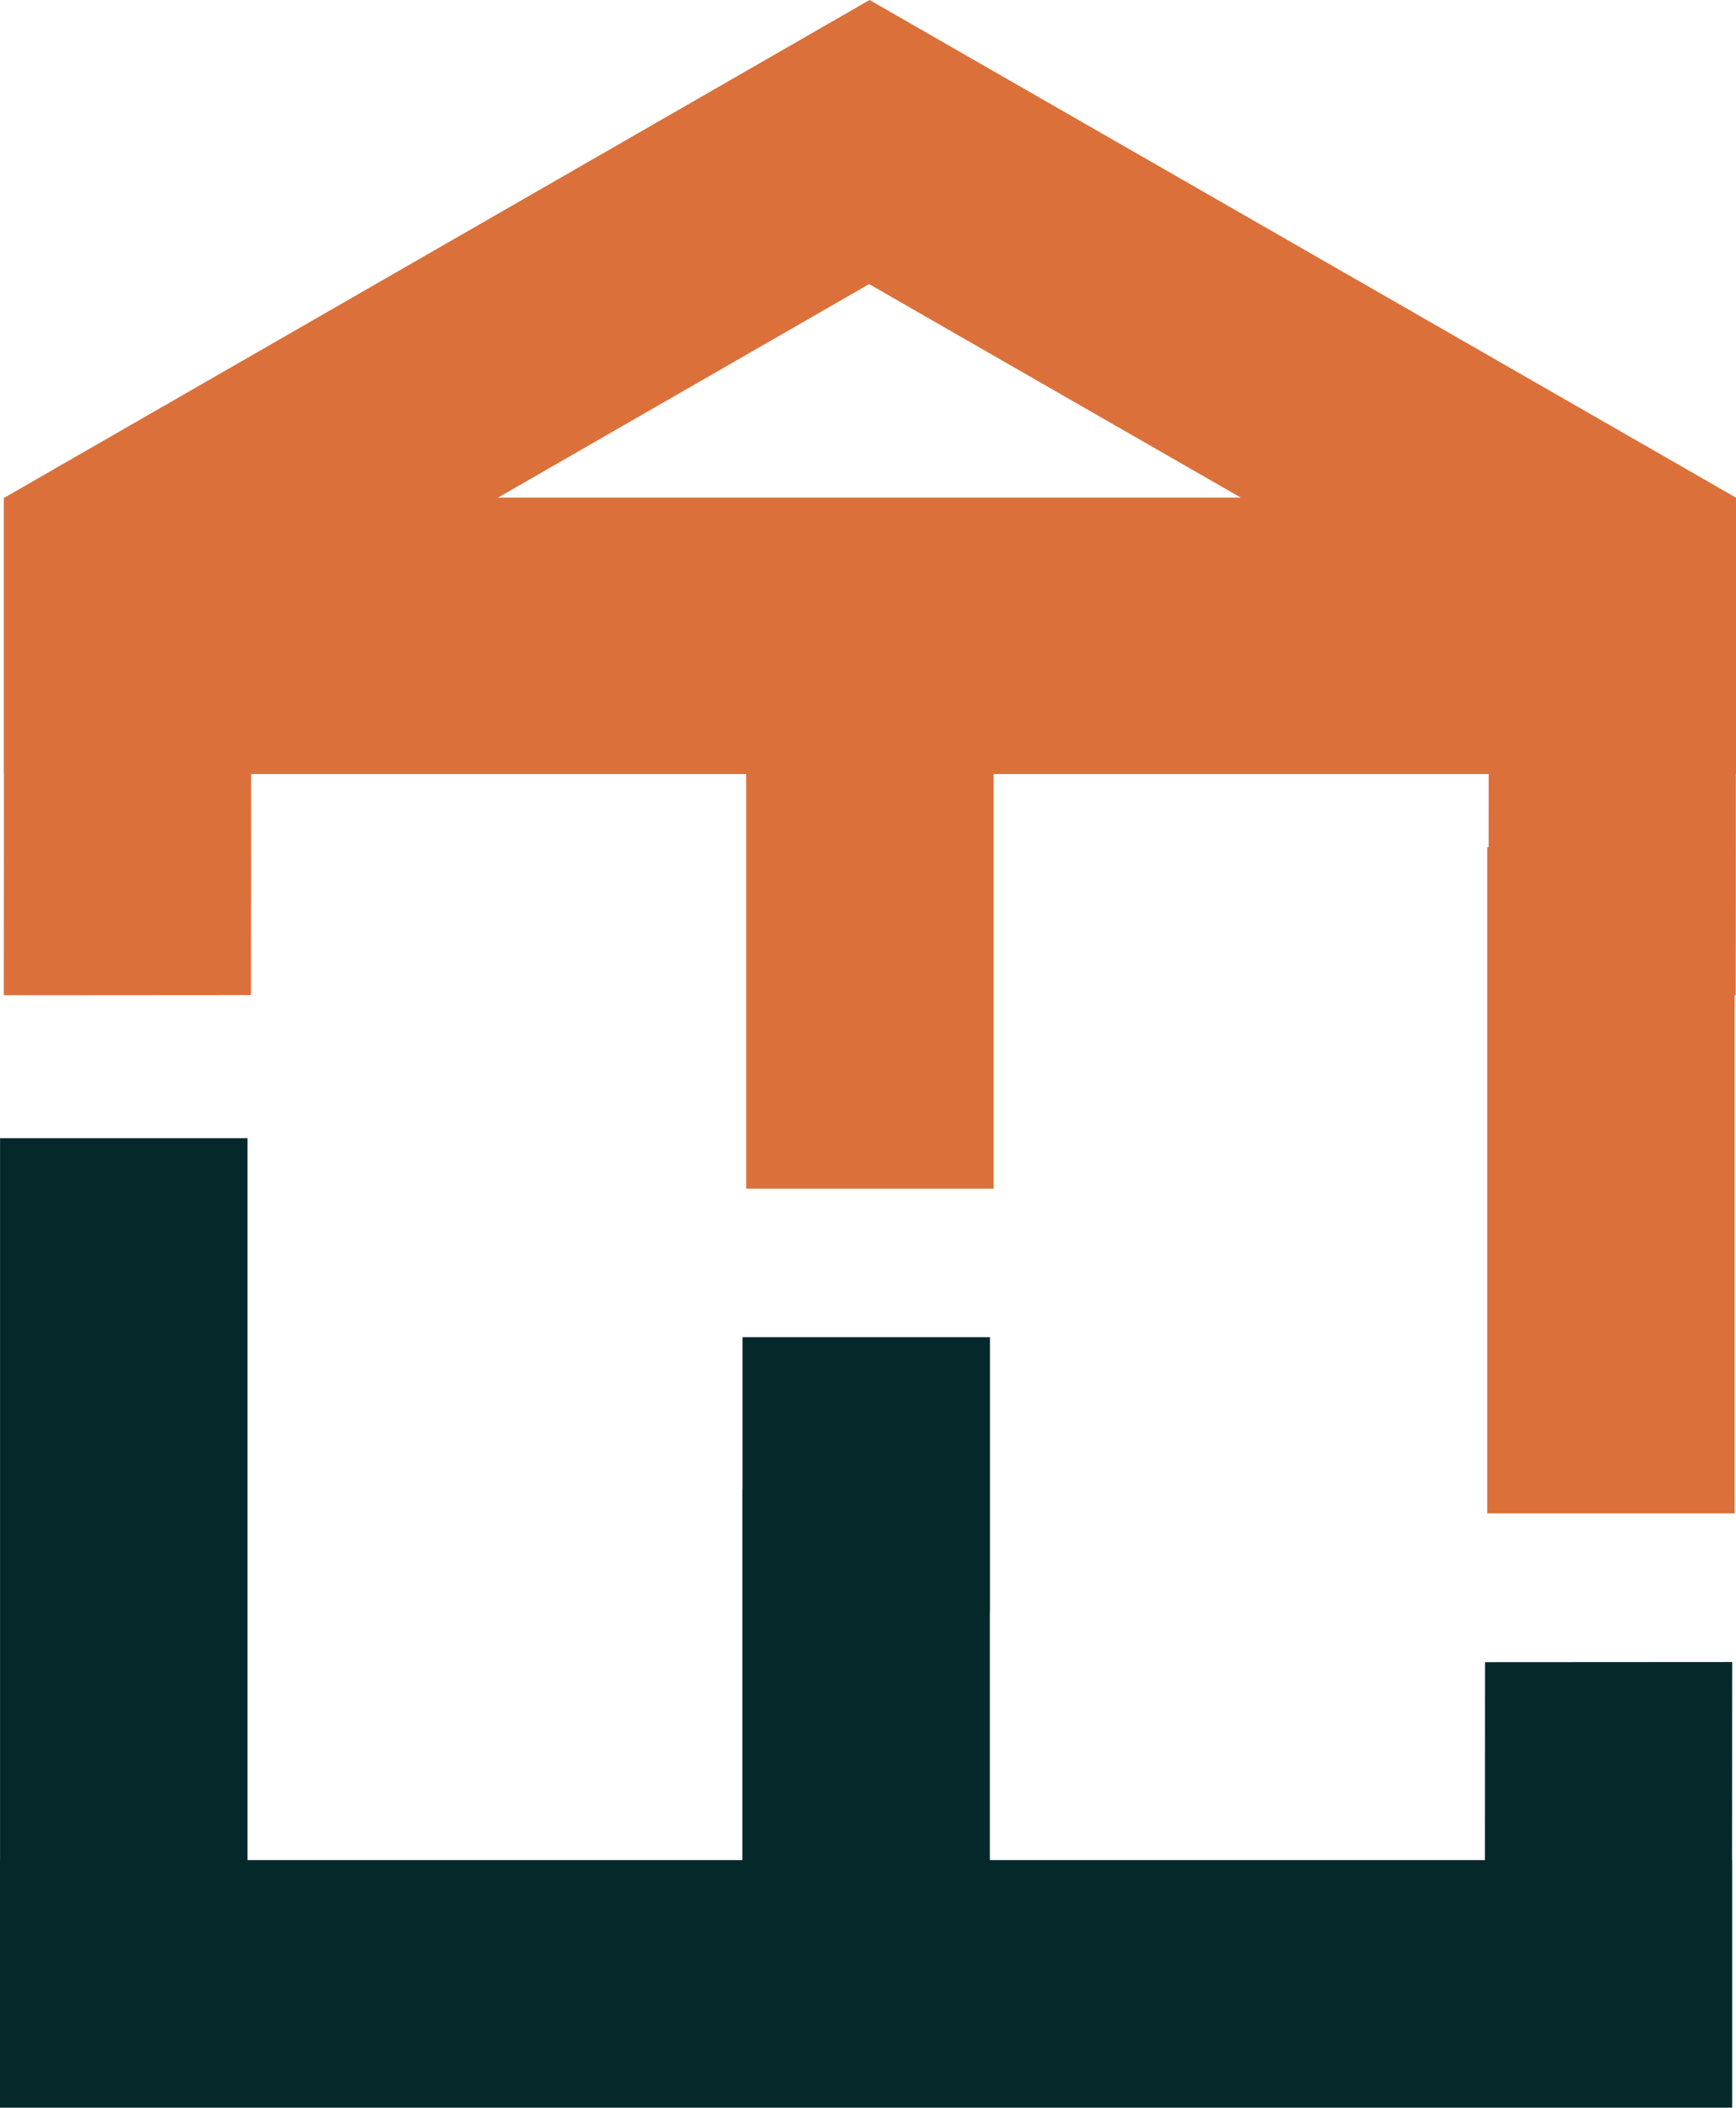 <?xml version="1.0" encoding="UTF-8"?> <svg xmlns="http://www.w3.org/2000/svg" id="Ebene_2" data-name="Ebene 2" viewBox="0 0 701.54 851.26"><defs><style> .cls-1 { fill: #05292b; } .cls-2 { fill: #db703a; } </style></defs><polygon class="cls-1" points="700 751.26 699.95 751.26 700 671.26 600.11 671.32 600.06 751.26 400.01 751.26 400.01 651.35 400.06 651.35 400.06 606.84 400.06 540.08 300.06 540.08 300.06 601.29 300.01 601.29 300.01 751.26 100.02 751.26 100.02 678.97 100.02 459.71 .02 459.71 .02 678.97 .02 751.26 0 751.26 0 851.26 300.01 851.26 400.01 851.26 700 851.26 700 751.26"></polygon><path class="cls-2" d="M701.47,200.98v-.02s-210.02-120.57-210.02-120.57L351.4,0h0s0,0,0,0l-139.94,80.46L1.82,200.98h-.28v111.65h.05l-.05,89.32,99.89-.07.05-89.25h200.05v167.45h100v-167.45h200.06l-.02,29.54h-.56v161.43s0,107.64,0,107.64h100s0-107.64,0-107.64v-101.71s.42,0,.42,0l.05-89.25h.06v-111.65h-.07ZM301.53,200.98h-100.29l60.07-34.54,89.91-51.69,90.2,51.78,60,34.44h-199.9Z"></path></svg> 